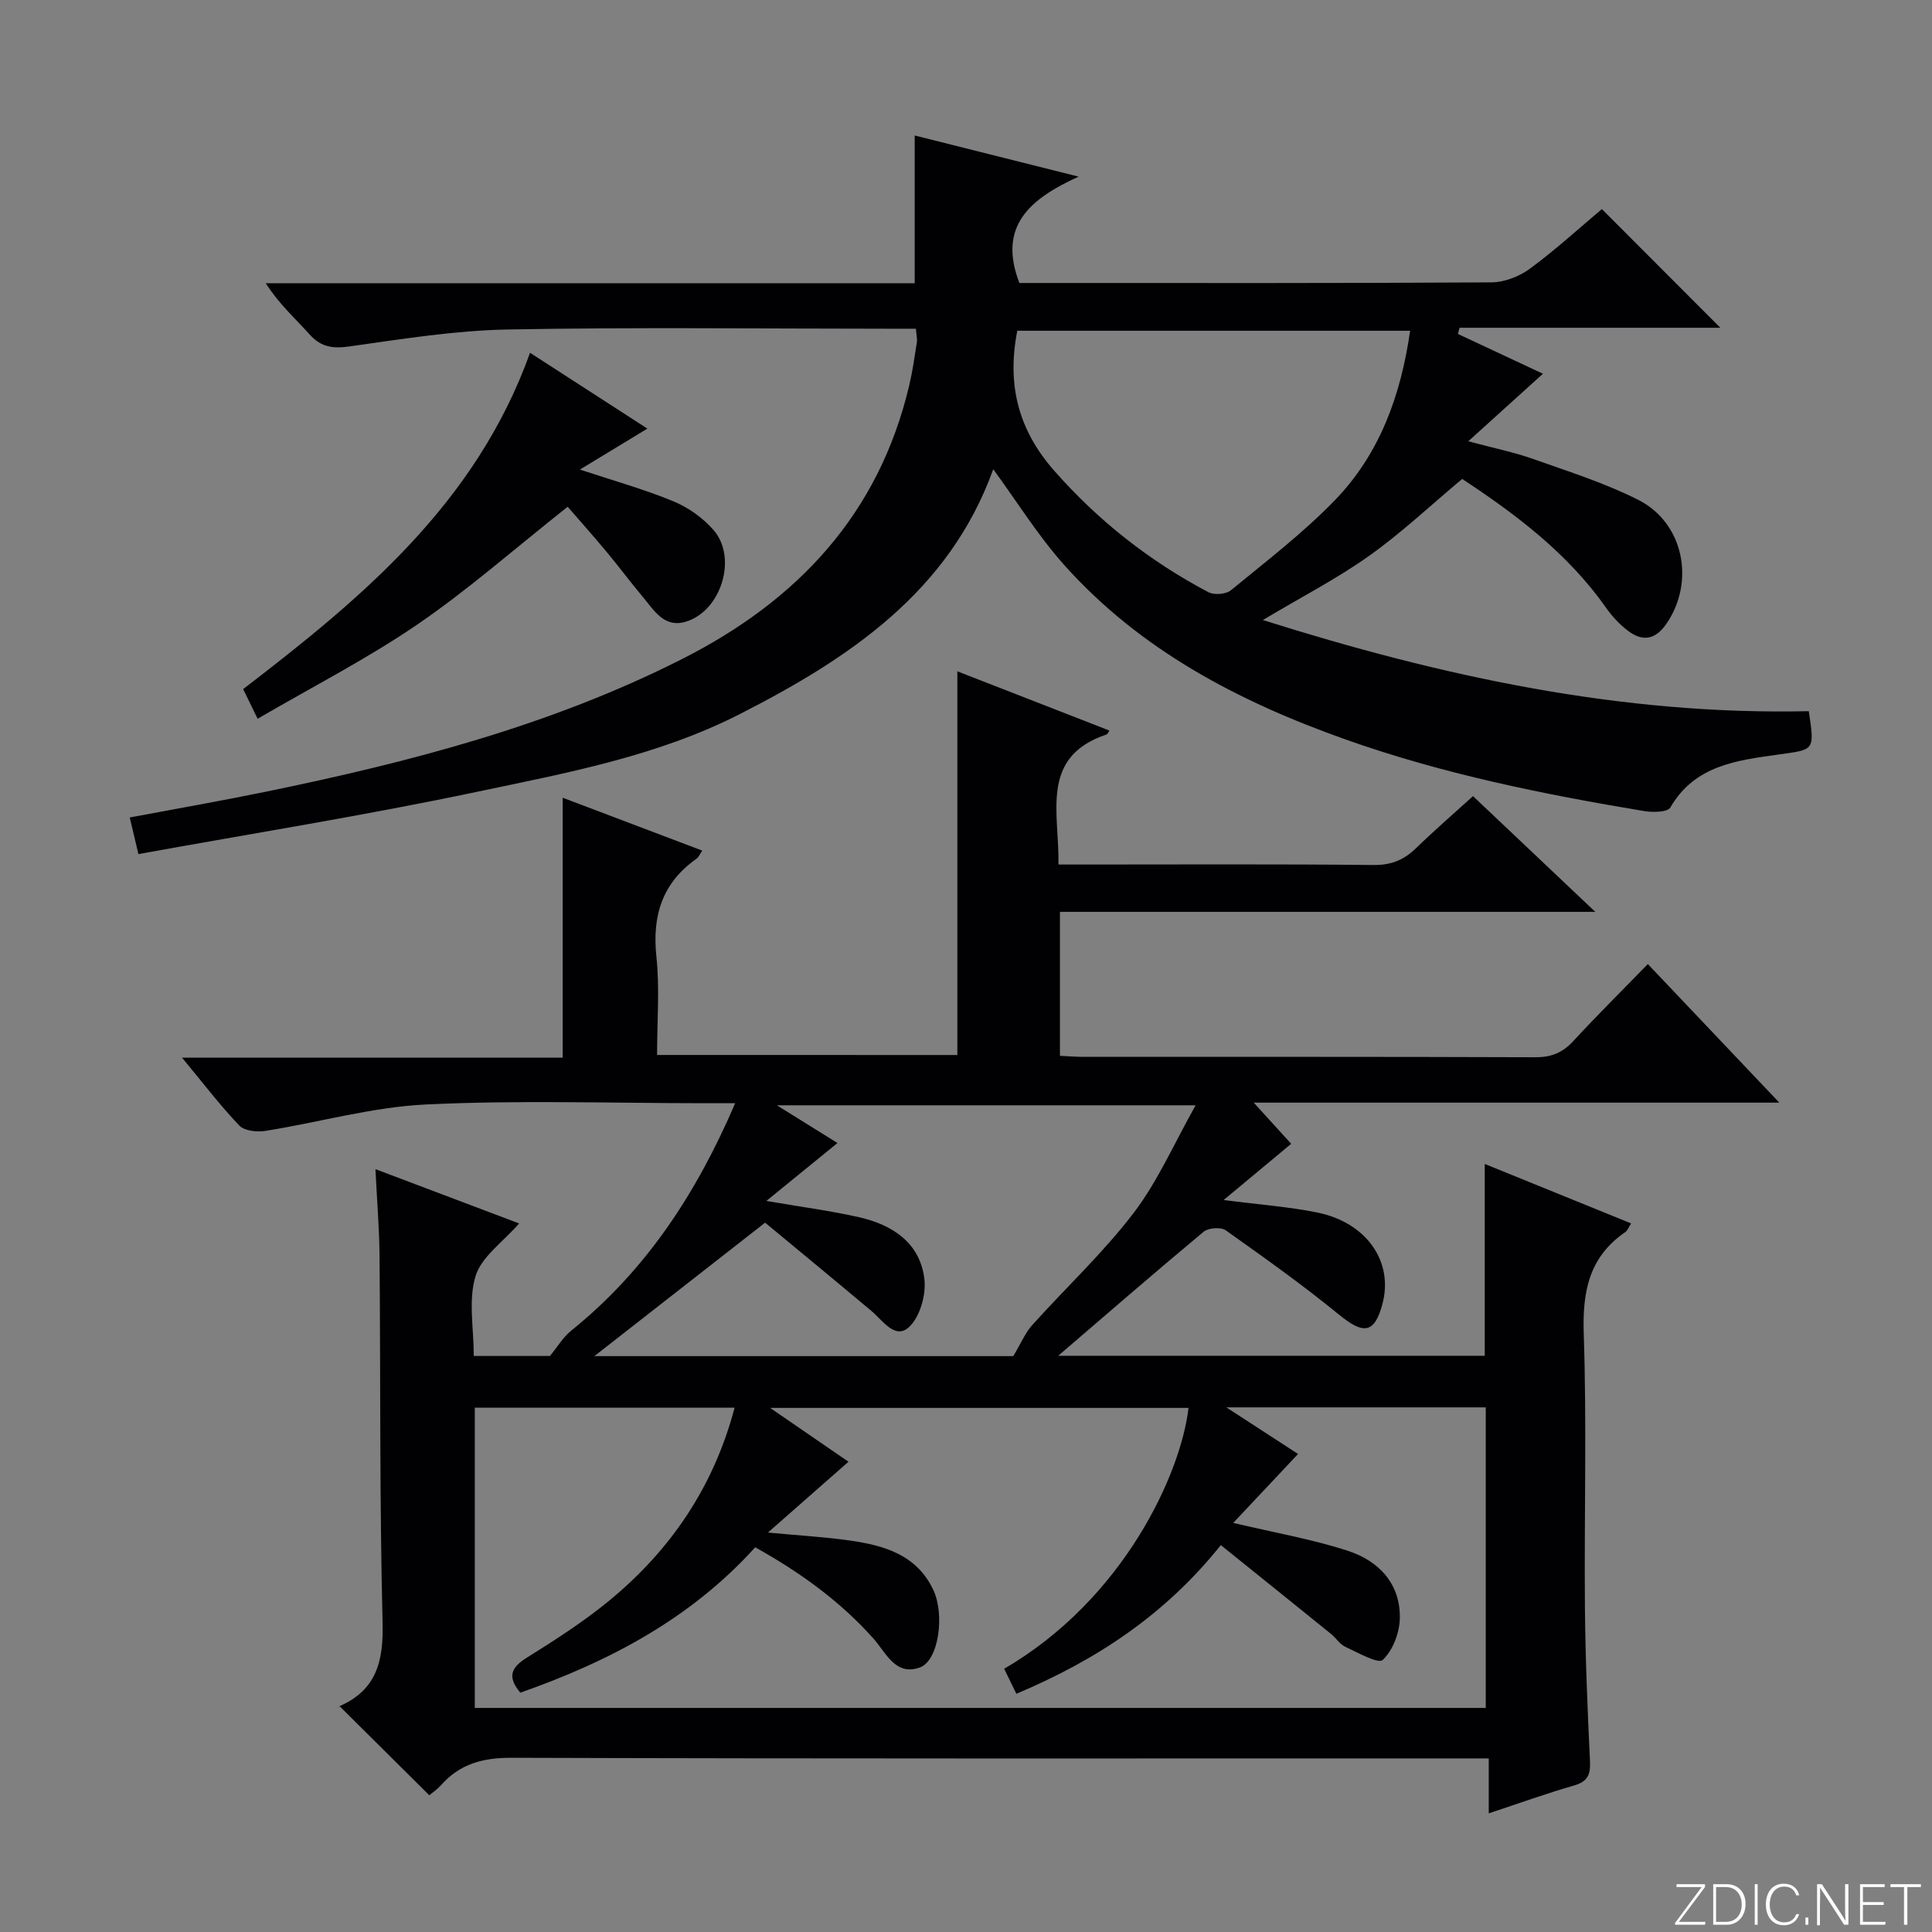 <svg enable-background="new 0 0 400 400" viewBox="0 0 400 400" xmlns="http://www.w3.org/2000/svg"><rect x="0" y="0" width="400" height="400" fill="#808080" stroke="none"/><g fill="#fbfcfa"><path d="m346.9 398 5.4-7.3h-5.2v-.6h5.9v.6l-5.4 7.2h5.5l-.1.6h-6.2v-.5z"/><path d="m354.7 390.1h2.8c2.3 0 3.9 1.6 3.9 4.1s-1.6 4.3-3.9 4.3h-2.8zm.6 7.8h2c2.2 0 3.3-1.6 3.3-3.6 0-1.8-1-3.6-3.3-3.6h-2z"/><path d="m363.9 390.1v8.4h-.6v-8.4z"/><path d="m372.5 396.3c-.4 1.3-1.4 2.3-3.2 2.3-2.4 0-3.7-1.9-3.7-4.3 0-2.3 1.2-4.3 3.7-4.3 1.8 0 2.9 1 3.2 2.4h-.6c-.4-1.1-1.1-1.8-2.5-1.8-2.1 0-3 1.9-3 3.7s.9 3.7 3 3.7c1.4 0 2.1-.7 2.5-1.7z"/><path d="m373.8 398.5v-1.5h.6v1.5z"/><path d="m376.2 398.5v-8.4h1c1.3 2 4.4 6.7 4.9 7.6-.1-1.2-.1-2.4-.1-3.8v-3.8h.7v8.4h-.9c-1.2-1.9-4.4-6.8-5-7.7.1 1.1 0 2.3 0 3.9v3.9h-.6z"/><path d="m390 394.4h-4.3v3.5h4.7l-.1.6h-5.2v-8.4h5.1v.6h-4.5v3.1h4.3v.7z"/><path d="m394.2 390.7h-2.8v-.6h6.3v.6h-2.8v7.8h-.7z"/></g><path d="m198.21 218.43c0-26.5 0-52.74 0-79.44 10.49 4.09 20.96 8.17 31.47 12.26-.23.34-.35.74-.57.81-13.93 4.66-9.75 16.22-9.97 26.93h5.23c20 0 40-.11 60 .1 3.66.04 6.29-1.04 8.81-3.49 3.68-3.58 7.58-6.95 11.79-10.77 8.34 7.89 16.51 15.62 25.32 23.96-37.33 0-73.87 0-110.84 0v29.81c1.72.08 3.34.21 4.96.21 31.16.01 62.33-.04 93.49.08 3.29.01 5.61-.94 7.82-3.33 4.97-5.38 10.17-10.53 15.45-15.96 9.02 9.5 17.64 18.59 27.22 28.69-36.77 0-72.14 0-108.82 0 3.22 3.53 5.57 6.12 7.76 8.52-4.5 3.74-8.77 7.29-13.99 11.64 7.42.96 13.46 1.39 19.35 2.58 10.26 2.07 15.86 10.19 13.53 18.93-1.64 6.15-3.89 6.39-8.97 2.24-7.55-6.17-15.52-11.84-23.48-17.48-1-.71-3.58-.52-4.56.29-10.29 8.57-20.4 17.35-30.12 25.69h88.31c0-12.98 0-26.03 0-39.72 10.02 4.07 20.06 8.15 30.3 12.31-.49.76-.72 1.47-1.2 1.8-7.55 5.18-8.9 12.38-8.6 21.15.63 18.81.08 37.66.24 56.49.09 10.64.55 21.29 1.05 31.92.13 2.77-.48 4.21-3.31 5.02-5.73 1.65-11.34 3.68-17.65 5.76 0-3.86 0-7.23 0-11.37-2.46 0-4.38 0-6.31 0-65.33 0-130.66.08-195.99-.13-5.93-.02-10.66 1.24-14.58 5.62-.87.98-1.99 1.73-2.47 2.14-6.2-6.16-12.26-12.18-18.57-18.44-.24.54-.19.08.03-.02 7.63-3.37 9.07-9.31 8.87-17.24-.63-25.32-.41-50.65-.63-75.98-.05-5.63-.52-11.26-.85-17.95 10.35 3.91 19.94 7.53 29.75 11.24-3.36 3.86-7.81 6.9-9.03 10.92-1.52 5-.36 10.81-.36 16.52h15.77c1.54-1.87 2.72-3.89 4.42-5.26 15.39-12.39 25.85-28.26 33.93-47.07-2.5 0-4.27 0-6.03 0-19.33 0-38.7-.67-57.98.26-11.15.53-22.15 3.71-33.26 5.47-1.74.28-4.34 0-5.4-1.11-3.99-4.18-7.51-8.82-11.85-14.05h78.81c0-18.22 0-35.79 0-53.82 9.4 3.56 18.94 7.18 28.9 10.95-.52.76-.75 1.36-1.18 1.67-7.1 5-9.22 11.77-8.32 20.28.7 6.58.14 13.3.14 20.36 20.77.01 41.34.01 62.17.01zm-46.12 73.02c-18.38 0-36.11 0-53.79 0v62.16h209.31c0-20.98 0-41.56 0-62.23-17.69 0-35.04 0-53.71 0 5.73 3.73 10.41 6.76 14.85 9.65-4.53 4.81-8.93 9.49-13.42 14.27 8.67 2.05 16.36 3.38 23.71 5.77 6.4 2.08 10.93 6.8 10.78 14-.06 2.99-1.45 6.64-3.54 8.6-.94.88-5.14-1.52-7.74-2.71-1.15-.53-1.92-1.82-2.95-2.66-7.56-6.12-15.14-12.21-22.83-18.4-11.67 14.59-25.95 23.87-42.33 30.78-1-2.05-1.77-3.63-2.53-5.18 24.72-14.38 36.59-40.34 38.17-54.01-28.5 0-57.01 0-86.62 0 6.03 4.15 11.14 7.66 16.22 11.15-5.58 4.9-10.71 9.42-16.68 14.66 6.67.63 11.93.92 17.12 1.67 7.06 1.03 13.73 2.97 17.14 10.25 2.38 5.08 1.11 14.59-2.8 16.01-5.05 1.84-7.02-3.07-9.61-5.98-6.95-7.79-15.24-13.75-24.48-18.9-13.41 14.84-30.31 23.67-48.63 30.1-2.79-3.32-1.89-5.23 1.38-7.27 5.91-3.69 11.83-7.49 17.19-11.92 12.6-10.43 21.46-23.43 25.79-39.81zm-29.03-10.68h86.73c1.64-2.75 2.48-4.81 3.87-6.37 6.99-7.78 14.71-14.98 21.03-23.25 5.01-6.56 8.38-14.38 12.85-22.31-29.5 0-57.47 0-86.69 0 5.12 3.19 9.16 5.7 12.54 7.81-4.71 3.83-9.28 7.56-14.72 11.99 7.44 1.28 13.35 2.05 19.14 3.36 6.93 1.56 12.65 5.27 13.57 12.77.4 3.26-.91 7.92-3.21 10.02-2.85 2.6-5.4-1.39-7.75-3.37-7.59-6.37-15.23-12.66-22.01-18.28-12.76 9.97-24.24 18.94-35.35 27.63z" fill="#010103"/><path d="m205.64 97.15c-9.12 25.34-29.78 39.14-52.54 50.73-17.08 8.7-35.8 12.15-54.26 16.04-23.19 4.89-46.63 8.64-70.18 12.91-.7-2.95-1.19-5-1.8-7.58 9.52-1.79 18.92-3.43 28.26-5.35 29.66-6.1 58.83-13.66 86.07-27.44 23.98-12.13 40.78-30.04 47.07-56.73.68-2.9 1.1-5.87 1.56-8.82.12-.76-.09-1.58-.19-2.85-2.01 0-3.81 0-5.6 0-26.33 0-52.67-.34-78.99.16-10.9.21-21.8 1.97-32.64 3.5-3.51.5-5.96.16-8.36-2.54-2.95-3.31-6.31-6.25-9.01-10.54h134.35c0-10.49 0-20.26 0-30.59 10.7 2.69 21.51 5.4 33.93 8.52-10.07 4.59-16.79 10.21-12.26 22.02h4.78c31 0 61.99.07 92.99-.13 2.7-.02 5.79-1.25 7.99-2.87 5.34-3.95 10.27-8.46 14.84-12.3 8.34 8.35 16.5 16.53 24.53 24.57-17.4 0-35.7 0-54 0-.11.43-.22.85-.33 1.28 5.57 2.61 11.14 5.22 17.6 8.24-5.19 4.69-9.85 8.91-15.46 13.98 5.4 1.45 9.5 2.27 13.41 3.66 7.34 2.6 14.85 4.97 21.77 8.46 9.47 4.78 11.83 17.01 5.82 25.7-2.32 3.35-5 3.69-8.01 1.36-1.69-1.3-3.22-2.94-4.45-4.69-7.92-11.27-18.64-19.34-29.8-26.69-6.51 5.44-12.56 11.16-19.28 15.93s-14.12 8.58-21.99 13.28c37.2 11.74 74.36 19.74 113.03 18.87 1.24 8.29 1.19 7.92-6.31 8.98-8.51 1.2-17.3 2.2-22.36 10.97-.57.98-3.61 1.03-5.38.74-20.98-3.49-41.8-7.71-61.91-14.85-22.06-7.84-42.48-18.46-58.3-36.22-5.35-6.02-9.67-12.99-14.59-19.71zm86.31-28.67c-27.62 0-54.63 0-81.33 0-2.2 11.19.23 20.56 7.64 28.97 9.14 10.39 19.76 18.73 31.91 25.15 1.2.64 3.67.45 4.69-.4 7.31-6 14.87-11.8 21.43-18.55 9.32-9.58 13.73-21.71 15.66-35.17z" fill="#010103"/><path d="m109.74 73.04c8.42 5.44 16.05 10.38 24.29 15.7-4.84 2.94-9.17 5.57-13.97 8.48 6.94 2.3 13.28 4.06 19.31 6.55 3.11 1.28 6.17 3.44 8.37 5.98 5.01 5.78 1.53 16.83-5.8 18.98-4.48 1.31-6.52-2.38-8.83-5.12-2.57-3.05-4.94-6.26-7.49-9.32-2.88-3.45-5.86-6.8-8.09-9.37-11.11 8.79-20.69 17.25-31.16 24.4-10.39 7.09-21.68 12.87-33.03 19.49-1.21-2.46-2.05-4.18-3-6.14 24.69-18.93 48.23-38.5 59.4-69.63z" fill="#010103"/></svg>